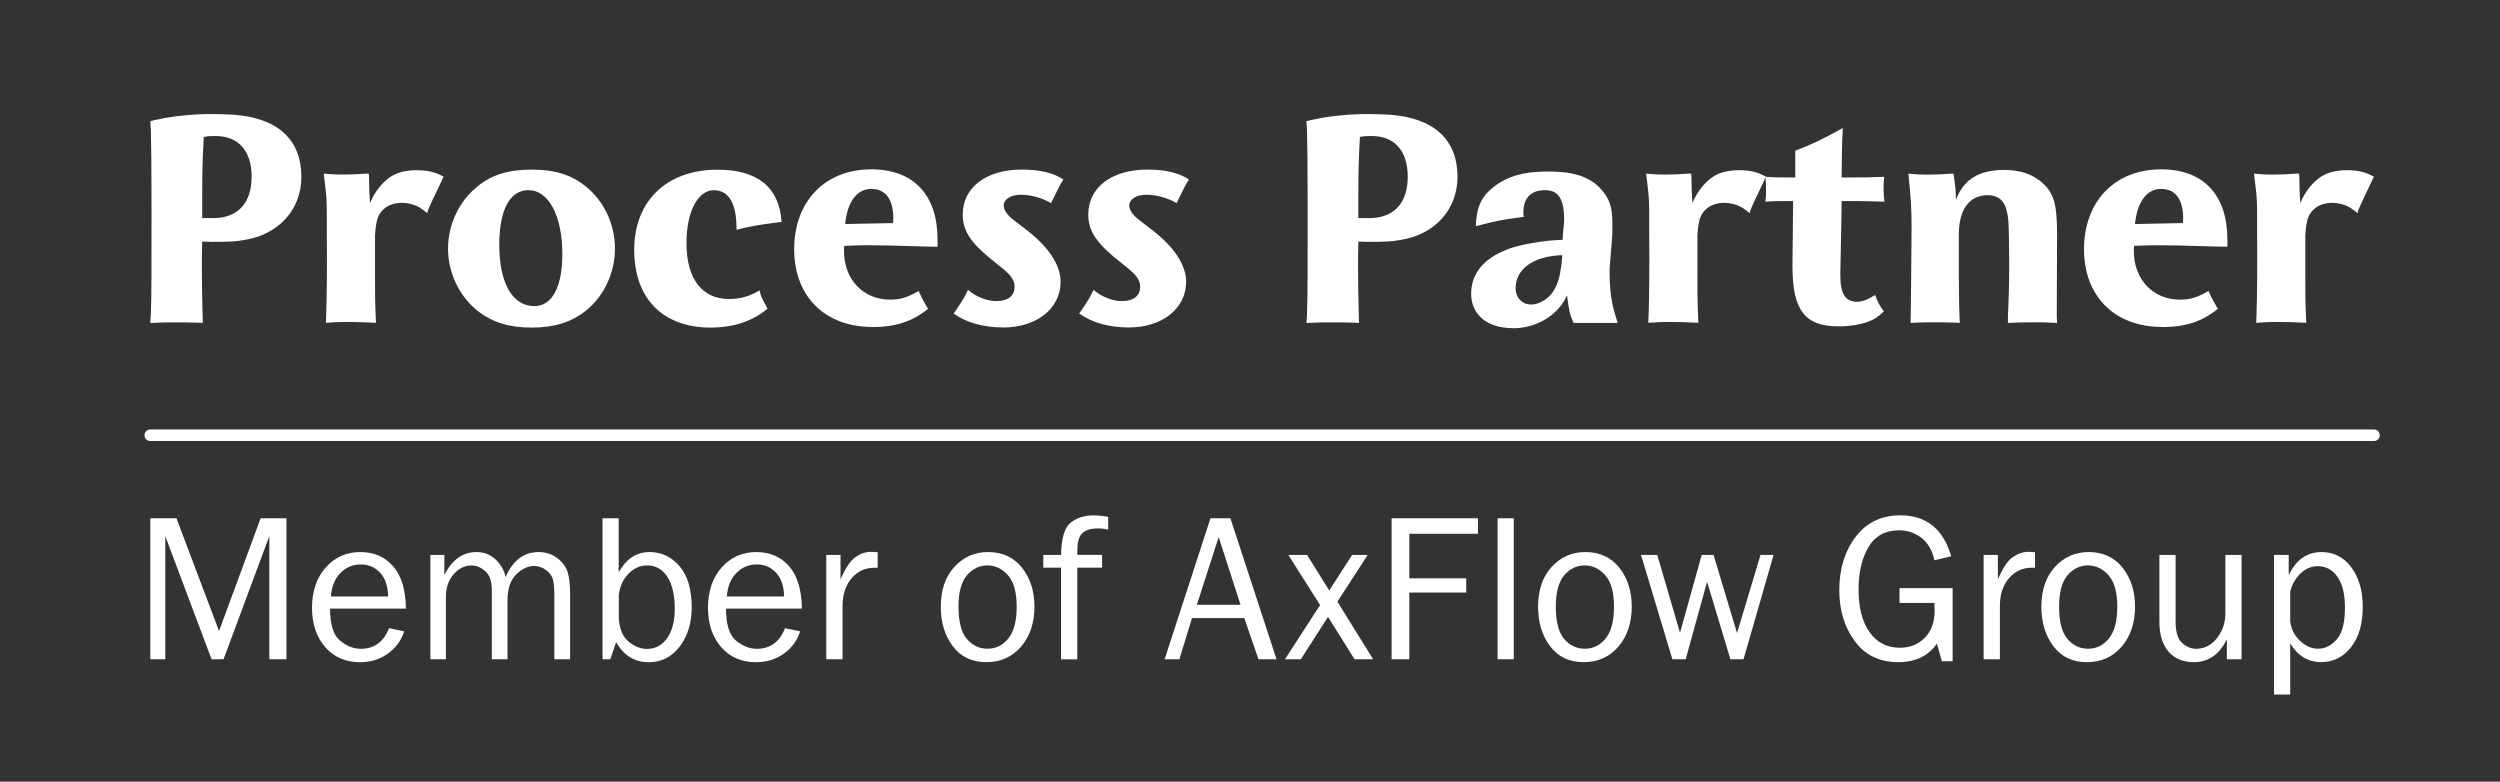 <?xml version="1.0" encoding="UTF-8"?>
<svg id="Layer_1" data-name="Layer 1" xmlns="http://www.w3.org/2000/svg" viewBox="0 0 432.11 135.11">
  <rect x="0" y="0" width="432.11" height="135.11" fill="#333333" stroke="none"/>
  <defs>
    <style>
      .cls-1 {
        fill: none;
        stroke: #fff;
        stroke-linecap: round;
        stroke-width: 2px;
      }

      .cls-2 {
        fill: #fff;
        stroke-width: 0px;
      }
    </style>
  </defs>
  <g>
    <path class="cls-2" d="M49.51,113.95h-2.96v-21.28l-7.91,21.28h-2.07l-8-21.28v21.28h-2.59v-24.37h4.52l7.36,19.49,7.19-19.49h4.46v24.37Z"/>
    <path class="cls-2" d="M67.25,108.58l2.61.54c-.48,1.54-1.4,2.82-2.79,3.83-1.38,1.01-3.01,1.51-4.87,1.51-2.46,0-4.46-.87-5.98-2.6-1.52-1.73-2.29-4.01-2.29-6.82s.79-5.19,2.37-6.96c1.58-1.77,3.57-2.66,5.96-2.66s4.25.82,5.69,2.45c1.43,1.63,2.17,4.07,2.21,7.32h-13.11c0,2.73.57,4.57,1.71,5.52,1.14.95,2.35,1.43,3.62,1.43,2.3,0,3.92-1.18,4.86-3.55ZM67.09,103.1c-.02-1.01-.19-1.91-.5-2.7-.31-.79-.83-1.46-1.57-2.01-.74-.55-1.63-.83-2.66-.83-1.39,0-2.57.5-3.54,1.5s-1.51,2.35-1.63,4.04h9.91Z"/>
    <path class="cls-2" d="M98.54,113.95h-2.73v-11.21c0-1.15-.08-2.02-.24-2.6-.16-.58-.55-1.11-1.17-1.59-.62-.48-1.32-.72-2.09-.72-1.07,0-2.1.49-3.1,1.47s-1.49,2.48-1.49,4.49v10.16h-2.71v-11.87c0-1.58-.38-2.7-1.13-3.36-.76-.65-1.55-.98-2.38-.98-1.19,0-2.23.51-3.11,1.54-.88,1.02-1.32,2.32-1.32,3.89v10.78h-2.68v-18.03h2.41v3.46c1.34-2.64,3.2-3.96,5.55-3.96,1.3,0,2.4.42,3.3,1.27.9.85,1.49,1.86,1.75,3.05,1.24-2.88,3.14-4.32,5.7-4.32,1.23,0,2.3.35,3.22,1.05.92.7,1.52,1.51,1.8,2.42.28.91.42,2.19.42,3.85v11.21Z"/>
    <path class="cls-2" d="M105.5,113.95h-1.36v-24.37h2.8v9.34c1.29-2.33,3.06-3.5,5.32-3.5,2.07,0,3.81.82,5.2,2.45s2.1,4,2.1,7.11c0,2.68-.69,4.93-2.06,6.75-1.38,1.82-3.16,2.73-5.37,2.73-2.45,0-4.33-1.16-5.64-3.48l-1,2.98ZM106.95,106.88c.13,1.85.7,3.2,1.71,4.03,1.01.84,2.07,1.25,3.19,1.25,1.43,0,2.58-.62,3.46-1.86.88-1.24,1.32-2.94,1.32-5.1,0-2.32-.42-4.15-1.27-5.48-.85-1.33-2.02-1.99-3.52-1.99-1.18,0-2.25.47-3.19,1.42s-1.51,2.17-1.69,3.67v4.05Z"/>
    <path class="cls-2" d="M135.69,108.58l2.61.54c-.48,1.54-1.4,2.82-2.79,3.83-1.38,1.01-3.01,1.51-4.87,1.51-2.46,0-4.46-.87-5.98-2.6-1.52-1.73-2.29-4.01-2.29-6.82s.79-5.19,2.37-6.96c1.58-1.77,3.57-2.66,5.96-2.66s4.25.82,5.69,2.45c1.43,1.63,2.17,4.07,2.21,7.32h-13.11c0,2.73.57,4.57,1.71,5.52,1.14.95,2.35,1.43,3.62,1.43,2.3,0,3.92-1.18,4.86-3.55ZM135.53,103.1c-.02-1.01-.19-1.91-.5-2.7-.31-.79-.83-1.46-1.57-2.01-.74-.55-1.63-.83-2.66-.83-1.39,0-2.57.5-3.54,1.5s-1.51,2.35-1.63,4.04h9.91Z"/>
    <path class="cls-2" d="M145.62,113.95h-2.8v-18.03h2.46v4.21c.87-1.99,1.74-3.28,2.62-3.87s1.77-.88,2.69-.88c.29,0,.65.03,1.11.07v2.68h-.57c-1.55,0-2.83.58-3.86,1.73-1.02,1.16-1.57,2.67-1.64,4.55v9.53Z"/>
    <path class="cls-2" d="M170.48,114.45c-2.48,0-4.41-.92-5.79-2.75-1.39-1.84-2.08-4.11-2.08-6.83,0-2.87.78-5.17,2.34-6.88,1.56-1.71,3.5-2.57,5.82-2.57,2.49,0,4.45.9,5.88,2.71,1.43,1.8,2.15,4.06,2.15,6.76s-.77,5.11-2.32,6.89c-1.55,1.78-3.55,2.67-6,2.67ZM170.69,112.13c1.43,0,2.63-.59,3.59-1.77.96-1.18,1.45-3.01,1.45-5.5s-.51-4.31-1.52-5.44c-1.01-1.13-2.2-1.69-3.55-1.69s-2.57.57-3.54,1.71c-.96,1.14-1.45,2.94-1.45,5.4,0,2.61.48,4.47,1.45,5.6s2.15,1.69,3.57,1.69Z"/>
    <path class="cls-2" d="M190.49,95.92v2.2h-4.29v15.84h-2.8v-15.84h-3.07v-2.2h3.07c.05-2.89.6-4.75,1.67-5.59,1.07-.83,2.37-1.25,3.9-1.25.75,0,1.61.08,2.57.25v2.23c-.61-.16-1.18-.23-1.73-.23-1.23,0-2.13.27-2.72.81s-.88,1.56-.88,3.04v.73h4.29Z"/>
    <path class="cls-2" d="M220.64,113.95h-3.12l-2.45-7.12h-9.04l-2.18,7.12h-2.55l7.92-24.37h3.45l7.97,24.37ZM214.42,104.54l-3.78-11.71-3.77,11.71h7.54Z"/>
    <path class="cls-2" d="M237.35,113.95h-3.23l-4.58-7.33-4.7,7.33h-2.74l6.07-9.37-5.49-8.66h3.24l3.83,6.14,3.95-6.14h2.7l-5.24,8.07,6.18,9.96Z"/>
    <path class="cls-2" d="M243.58,113.95h-3.05v-24.37h14.93v2.68h-11.87v7.7h9.84v2.46h-9.84v11.53Z"/>
    <path class="cls-2" d="M261.65,113.95h-2.8v-24.37h2.8v24.37Z"/>
    <path class="cls-2" d="M273.72,114.45c-2.48,0-4.41-.92-5.79-2.75s-2.08-4.11-2.08-6.83c0-2.87.78-5.17,2.34-6.88,1.56-1.71,3.5-2.57,5.82-2.57,2.49,0,4.45.9,5.88,2.71,1.43,1.8,2.15,4.06,2.15,6.76s-.77,5.11-2.32,6.89-3.55,2.67-6,2.67ZM273.93,112.13c1.43,0,2.63-.59,3.59-1.77.96-1.18,1.45-3.01,1.45-5.5s-.51-4.31-1.52-5.44c-1.01-1.13-2.2-1.69-3.55-1.69s-2.57.57-3.54,1.71c-.96,1.14-1.45,2.94-1.45,5.4,0,2.61.48,4.47,1.45,5.6s2.15,1.69,3.57,1.69Z"/>
    <path class="cls-2" d="M306.55,95.92l-5.19,18.03h-2.27l-4.03-13.39-3.7,13.39h-2.3l-5.42-18.03h2.81l3.93,13.45,3.75-13.45h2.05l4.06,13.5,4.05-13.5h2.26Z"/>
    <path class="cls-2" d="M337.5,101.67v12.62h-1.87l-.84-3.05c-1.5,2.14-3.73,3.21-6.7,3.21-3.21,0-5.72-1.21-7.5-3.63-1.79-2.42-2.68-5.35-2.68-8.81,0-3.69.95-6.77,2.84-9.24s4.46-3.7,7.71-3.7c4.49,0,7.42,2.36,8.79,7.07l-2.89.7c-.42-1.81-1.2-3.12-2.34-3.95-1.14-.82-2.39-1.23-3.75-1.23-2.4,0-4.18.97-5.32,2.91-1.14,1.94-1.71,4.38-1.71,7.31,0,3.16.64,5.63,1.92,7.41,1.28,1.78,3.02,2.67,5.22,2.67,1.71,0,3.15-.57,4.29-1.71s1.72-2.71,1.72-4.72c0-.37-.01-.81-.04-1.32h-6.03v-2.55h9.18Z"/>
    <path class="cls-2" d="M345.66,113.95h-2.8v-18.03h2.46v4.21c.87-1.99,1.74-3.28,2.62-3.87s1.77-.88,2.69-.88c.29,0,.66.03,1.11.07v2.68h-.57c-1.55,0-2.83.58-3.86,1.73-1.03,1.16-1.57,2.67-1.64,4.55v9.53Z"/>
    <path class="cls-2" d="M360.71,114.45c-2.48,0-4.41-.92-5.79-2.75-1.39-1.84-2.08-4.11-2.08-6.83,0-2.87.78-5.17,2.34-6.88,1.56-1.71,3.5-2.57,5.82-2.57,2.49,0,4.45.9,5.88,2.71,1.43,1.8,2.15,4.06,2.15,6.76s-.77,5.11-2.32,6.89c-1.55,1.78-3.55,2.67-6,2.67ZM360.92,112.13c1.43,0,2.63-.59,3.59-1.77.96-1.18,1.45-3.01,1.45-5.5s-.51-4.31-1.52-5.44c-1.01-1.13-2.2-1.69-3.55-1.69s-2.57.57-3.54,1.71c-.96,1.14-1.45,2.94-1.45,5.4,0,2.61.48,4.47,1.45,5.6s2.15,1.69,3.57,1.69Z"/>
    <path class="cls-2" d="M387.44,113.95h-2.54v-3.45c-1.28,2.63-3.2,3.95-5.74,3.95-1.84,0-3.29-.61-4.34-1.82s-1.58-2.94-1.58-5.18v-11.53h2.8v11.52c0,1.78.37,3.01,1.12,3.69.74.67,1.56,1.01,2.46,1.01s1.72-.26,2.46-.77c.73-.51,1.34-1.24,1.83-2.19s.73-1.98.73-3.1v-10.16h2.8v18.03Z"/>
    <path class="cls-2" d="M395.85,120.04h-2.8v-24.12h2.54v3.5c1.27-2.67,3.17-4,5.69-4,2.13,0,3.85.89,5.15,2.67,1.31,1.78,1.96,4.04,1.96,6.76,0,2.94-.67,5.28-2.02,7-1.35,1.73-3.07,2.59-5.18,2.59-2.26,0-4.04-1.08-5.34-3.23v8.82ZM395.85,102.33v5.09c.18,1.36.76,2.49,1.73,3.38s1.99,1.33,3.05,1.33c1.23,0,2.31-.54,3.26-1.61s1.42-2.92,1.42-5.55c0-2.27-.43-4.03-1.29-5.26-.86-1.23-1.99-1.85-3.41-1.85-1.12,0-2.12.43-3.01,1.3s-1.47,1.92-1.76,3.16Z"/>
  </g>
  <g>
    <path class="cls-2" d="M26.08,54.09c.11-2.42.11-7.85.11-16.39v-1.88c0-6.61-.05-11.02-.11-13.16,0-.38-.05-.97-.11-1.72.65-.16,1.13-.27,1.45-.32,2.63-.59,6.23-.91,9.03-.91,1.13,0,2.96.05,3.87.11,7.68.54,11.77,4.3,11.77,10.75,0,5.64-3.92,9.99-9.89,10.91-1.45.27-2.58.32-5.7.32-.59,0-.81-.05-1.56-.05-.05,2.31-.05,3.28-.05,4.67,0,2.2.05,5.37.16,9.4l-.75-.05c-1.4-.05-2.79-.05-4.19-.05-1.56,0-2.31,0-4.14.11.05-.75.11-1.34.11-1.72ZM36.83,37.7c4.25,0,6.66-2.58,6.66-7.15s-2.36-7.04-6.23-7.04c-.75,0-1.24,0-2.04.16-.22,4.19-.27,5.75-.27,10.42v3.6h1.88Z"/>
    <path class="cls-2" d="M73.52,36.57c-.43-.32-.75-.54-.91-.65-.86-.54-2.04-.86-3.17-.86-1.29,0-2.42.43-3.17,1.13-.97.91-1.29,1.93-1.45,4.51v6.93c0,5.11.05,5.64.16,8.17l-.86-.05c-1.4-.05-2.79-.11-4.19-.11s-2.04.05-3.6.16l.05-1.29c.11-3.01.16-7.85.11-14.45v-3.33c0-2.26-.11-3.39-.54-6.72,1.34.11,1.72.16,3.28.16,1.29,0,2.63-.05,4.03-.16h.48l.05.75.05,2.42.11,1.94c.75-1.83,1.88-3.33,3.33-4.41,1.18-.86,2.79-1.29,4.78-1.29,1.83,0,3.22.32,4.62,1.13-.16.27-.27.48-.32.65-1.45,3.01-2.2,4.67-2.36,5.05,0,.05-.05.22-.16.59l-.32-.27Z"/>
    <path class="cls-2" d="M101.24,32.22c3.17,2.53,5.05,6.56,5.05,10.75s-1.88,8.22-5.05,10.75c-2.53,1.99-5.43,2.9-9.35,2.9s-6.82-.91-9.35-2.9c-3.17-2.53-5.1-6.56-5.1-10.75s1.93-8.22,5.1-10.75c2.47-2.04,5.37-2.9,9.35-2.9s6.82.86,9.35,2.9ZM86.3,42.32c0,6.61,2.26,10.59,6.07,10.59,3.06,0,4.83-3.33,4.83-8.97,0-6.61-2.36-11.07-5.86-11.07-2.96,0-4.73,2.9-5,7.95-.05.48-.05,1.02-.05,1.5Z"/>
    <path class="cls-2" d="M132.45,52.96l.22.38c-2.53,2.15-5.86,3.28-9.83,3.28-8.27,0-13.22-5-13.22-13.43s5.59-13.86,14.4-13.86c6.93,0,10.69,3.06,11.07,9.03l-.91.11c-3.22.43-4.25.59-6.88,1.24v-.27c0-4.3-1.34-6.56-3.92-6.56-2.79,0-4.73,3.76-4.73,9.13,0,6.18,2.69,9.67,7.36,9.67,1.93,0,3.65-.48,5.27-1.5.21.97.32,1.18,1.18,2.79Z"/>
    <path class="cls-2" d="M150.76,56.51c-8.17,0-13.49-5.27-13.49-13.43s5.21-13.81,13.33-13.81c7.31,0,11.45,4.41,11.45,12.14v1.24l-2.42-.05c-4.51-.16-7.68-.21-9.56-.21-1.18,0-2.04,0-4.14.11-.05.38-.05.7-.05.91,0,4.89,3.33,8.38,7.95,8.38,1.77,0,3.06-.38,4.94-1.5.48,1.07.7,1.45,1.45,2.8l.21.27c-2.79,2.26-5.69,3.17-9.67,3.17ZM154.36,38.56c0-.32.05-.59.05-.75,0-3.38-1.34-5.16-3.82-5.16s-4.14,2.26-4.51,6.07l8.27-.16Z"/>
    <path class="cls-2" d="M165.21,53.66c1.29-1.94,1.51-2.31,2.1-3.55,1.4,1.18,3.22,1.93,4.94,1.93,1.99,0,3.12-.91,3.12-2.53,0-.32-.05-.59-.16-.86-.38-.91-.91-1.5-3.12-3.22-4.19-3.28-5.69-5.43-5.69-8.33,0-4.73,4.08-7.79,10.21-7.79,3.06,0,5.43.54,7.2,1.72-.16.27-.27.43-.32.48-.21.38-.8,1.45-1.61,3.17-.05.11-.11.21-.22.43-1.4-.86-3.49-1.45-5.21-1.45s-2.96.75-2.96,1.88c0,.75.59,1.67,1.83,2.58l2.09,1.61c3.87,2.96,5.91,6.13,5.91,8.97,0,4.62-4.14,7.9-9.89,7.9-3.44,0-6.5-.86-8.6-2.42l.38-.54Z"/>
    <path class="cls-2" d="M186.91,53.66c1.29-1.94,1.51-2.31,2.1-3.55,1.4,1.18,3.22,1.93,4.94,1.93,1.99,0,3.12-.91,3.12-2.53,0-.32-.05-.59-.16-.86-.38-.91-.91-1.5-3.12-3.22-4.19-3.28-5.69-5.43-5.69-8.33,0-4.73,4.08-7.79,10.21-7.79,3.06,0,5.43.54,7.2,1.72-.16.27-.27.43-.32.48-.21.38-.8,1.45-1.61,3.17-.05.11-.11.21-.22.43-1.4-.86-3.49-1.45-5.21-1.45s-2.96.75-2.96,1.88c0,.75.59,1.67,1.83,2.58l2.09,1.61c3.87,2.96,5.91,6.13,5.91,8.97,0,4.62-4.14,7.9-9.89,7.9-3.44,0-6.5-.86-8.6-2.42l.38-.54Z"/>
    <path class="cls-2" d="M225.91,54.09c.11-2.42.11-7.85.11-16.39v-1.88c0-6.61-.05-11.02-.11-13.16,0-.38-.05-.97-.11-1.72.65-.16,1.13-.27,1.45-.32,2.63-.59,6.23-.91,9.03-.91,1.13,0,2.96.05,3.87.11,7.68.54,11.77,4.3,11.77,10.75,0,5.64-3.92,9.99-9.89,10.91-1.45.27-2.58.32-5.69.32-.59,0-.81-.05-1.56-.05-.05,2.31-.05,3.28-.05,4.67,0,2.2.05,5.37.16,9.4l-.75-.05c-1.4-.05-2.79-.05-4.19-.05-1.56,0-2.31,0-4.14.11.05-.75.11-1.34.11-1.72ZM236.66,37.7c4.25,0,6.66-2.58,6.66-7.15s-2.36-7.04-6.23-7.04c-.75,0-1.24,0-2.04.16-.22,4.19-.27,5.75-.27,10.42v3.6h1.88Z"/>
    <path class="cls-2" d="M261.48,56.72c-4.41,0-7.2-2.31-7.2-5.96,0-3.17,1.83-5.7,5.43-7.31,1.67-.75,3.33-1.18,6.18-1.61,1.88-.27,2.47-.32,4.19-.38.05-.43.05-.7.05-.91.16-1.56.22-1.88.22-2.63,0-3.55-1.02-5.05-3.28-5.05-2.47,0-3.76,1.34-3.76,3.87,0,.21,0,.38.05.75-3.71.48-4.94.7-8.27,1.61.11-3.33.97-5.16,3.12-6.82,2.36-1.83,5.16-2.63,9.19-2.63,3.28,0,5.37.38,7.15,1.34.75.38,1.45.91,2.04,1.56,1.61,1.72,2.1,3.17,2.1,6.18,0,.97,0,2.04-.11,3.17l-.32,3.87c-.05.43-.05.81-.05,1.24,0,1.72.11,3.55.38,4.94.22,1.24.38,1.83,1.02,3.87h-7.63c-.65-1.5-.75-1.88-1.13-4.78-1.51,3.44-5.27,5.7-9.35,5.7ZM261.96,49.79c0,1.67,1.13,2.85,2.69,2.85,1.4,0,3.01-.97,3.87-2.36.75-1.24,1.07-2.26,1.4-4.78l.11-1.4c-4.94.16-8.06,2.36-8.06,5.7Z"/>
    <path class="cls-2" d="M302.09,36.57c-.43-.32-.75-.54-.91-.65-.86-.54-2.04-.86-3.17-.86-1.29,0-2.42.43-3.17,1.13-.97.91-1.29,1.93-1.45,4.51v6.93c0,5.11.05,5.64.16,8.17l-.86-.05c-1.4-.05-2.79-.11-4.19-.11s-2.04.05-3.6.16l.05-1.29c.11-3.01.16-7.85.11-14.45v-3.33c0-2.26-.11-3.39-.54-6.72,1.34.11,1.72.16,3.28.16,1.29,0,2.63-.05,4.03-.16h.48l.05.75.05,2.42.11,1.94c.75-1.83,1.88-3.33,3.33-4.41,1.18-.86,2.79-1.29,4.78-1.29,1.83,0,3.22.32,4.62,1.13-.16.27-.27.48-.32.65-1.45,3.01-2.2,4.67-2.36,5.05,0,.05-.05.22-.16.59l-.32-.27Z"/>
    <path class="cls-2" d="M318.31,35.88l-.22,11.39v.32c0,3.17.86,4.57,2.9,4.57.91,0,1.99-.43,3.12-1.18.43,1.18.64,1.67,1.5,2.85-1.07.97-1.56,1.34-2.47,1.67-1.4.59-3.44.91-5.37.91-5.8,0-7.95-2.79-7.95-10.37v-.27l.11-11.02h-1.83c-1.13,0-1.56,0-2.96.11.11-.81.11-1.18.11-1.83,0-.91,0-1.29-.11-2.47,1.67.11,2.09.11,4.19.11h.97v-4.62c3.06-1.18,4.19-1.72,8.22-3.92-.16,2.96-.16,3.87-.21,8.54h1.13c2.9,0,3.6,0,6.23-.11-.11,1.02-.11,1.4-.11,2.2,0,.75.05,1.13.16,2.1-2.31-.05-3.01-.11-4.84-.11h-2.58v1.13Z"/>
    <path class="cls-2" d="M330.29,52.59l.11-12.52v-1.02c0-2.96-.11-4.73-.54-9.03,1.34.11,1.72.16,3.28.16,1.29,0,2.63-.05,4.03-.16h.48l.11.75c.21,1.5.27,2.1.32,3.76,1.29-3.49,3.98-5.16,8.33-5.16,2.74,0,4.78.7,6.45,2.1,2.15,1.88,2.69,3.71,2.69,9.08v.38l-.05,13.76.05,1.13c-1.88-.11-2.63-.11-4.19-.11s-2.36,0-4.3.11v-1.24c.16-3.06.22-6.07.22-8.97,0-1.5-.05-3.06-.05-4.57-.05-2.9-.11-3.55-.38-4.62-.38-1.72-1.51-2.69-3.28-2.69-3.17,0-5,2.47-5,6.82v7.09c.05,5.21.05,5.7.16,8.17l-.86-.05c-1.34-.05-2.69-.05-4.08-.05s-1.99,0-3.55.11l.05-3.22Z"/>
    <path class="cls-2" d="M373.7,56.51c-8.17,0-13.49-5.27-13.49-13.43s5.21-13.81,13.33-13.81c7.31,0,11.45,4.41,11.45,12.14v1.24l-2.42-.05c-4.51-.16-7.68-.21-9.56-.21-1.18,0-2.04,0-4.14.11-.05.38-.05.7-.05.91,0,4.89,3.33,8.38,7.95,8.38,1.77,0,3.06-.38,4.94-1.5.48,1.07.7,1.45,1.45,2.8l.21.27c-2.79,2.26-5.69,3.17-9.67,3.17ZM377.3,38.56c0-.32.05-.59.05-.75,0-3.38-1.34-5.16-3.82-5.16s-4.14,2.26-4.51,6.07l8.27-.16Z"/>
    <path class="cls-2" d="M407.16,36.57c-.43-.32-.75-.54-.91-.65-.86-.54-2.04-.86-3.17-.86-1.29,0-2.42.43-3.17,1.13-.97.91-1.29,1.93-1.45,4.51v6.93c0,5.11.05,5.64.16,8.17l-.86-.05c-1.4-.05-2.79-.11-4.19-.11s-2.04.05-3.6.16l.05-1.29c.11-3.01.16-7.85.11-14.45v-3.33c0-2.26-.11-3.39-.54-6.72,1.34.11,1.72.16,3.28.16,1.29,0,2.63-.05,4.03-.16h.48l.05.75.05,2.42.11,1.94c.75-1.83,1.88-3.33,3.33-4.41,1.18-.86,2.79-1.29,4.78-1.29,1.83,0,3.22.32,4.62,1.13-.16.27-.27.48-.32.65-1.45,3.01-2.2,4.67-2.36,5.05,0,.05-.05.22-.16.59l-.32-.27Z"/>
  </g>
  <line class="cls-1" x1="25.97" y1="75.23" x2="410.33" y2="75.23"/>
</svg>
